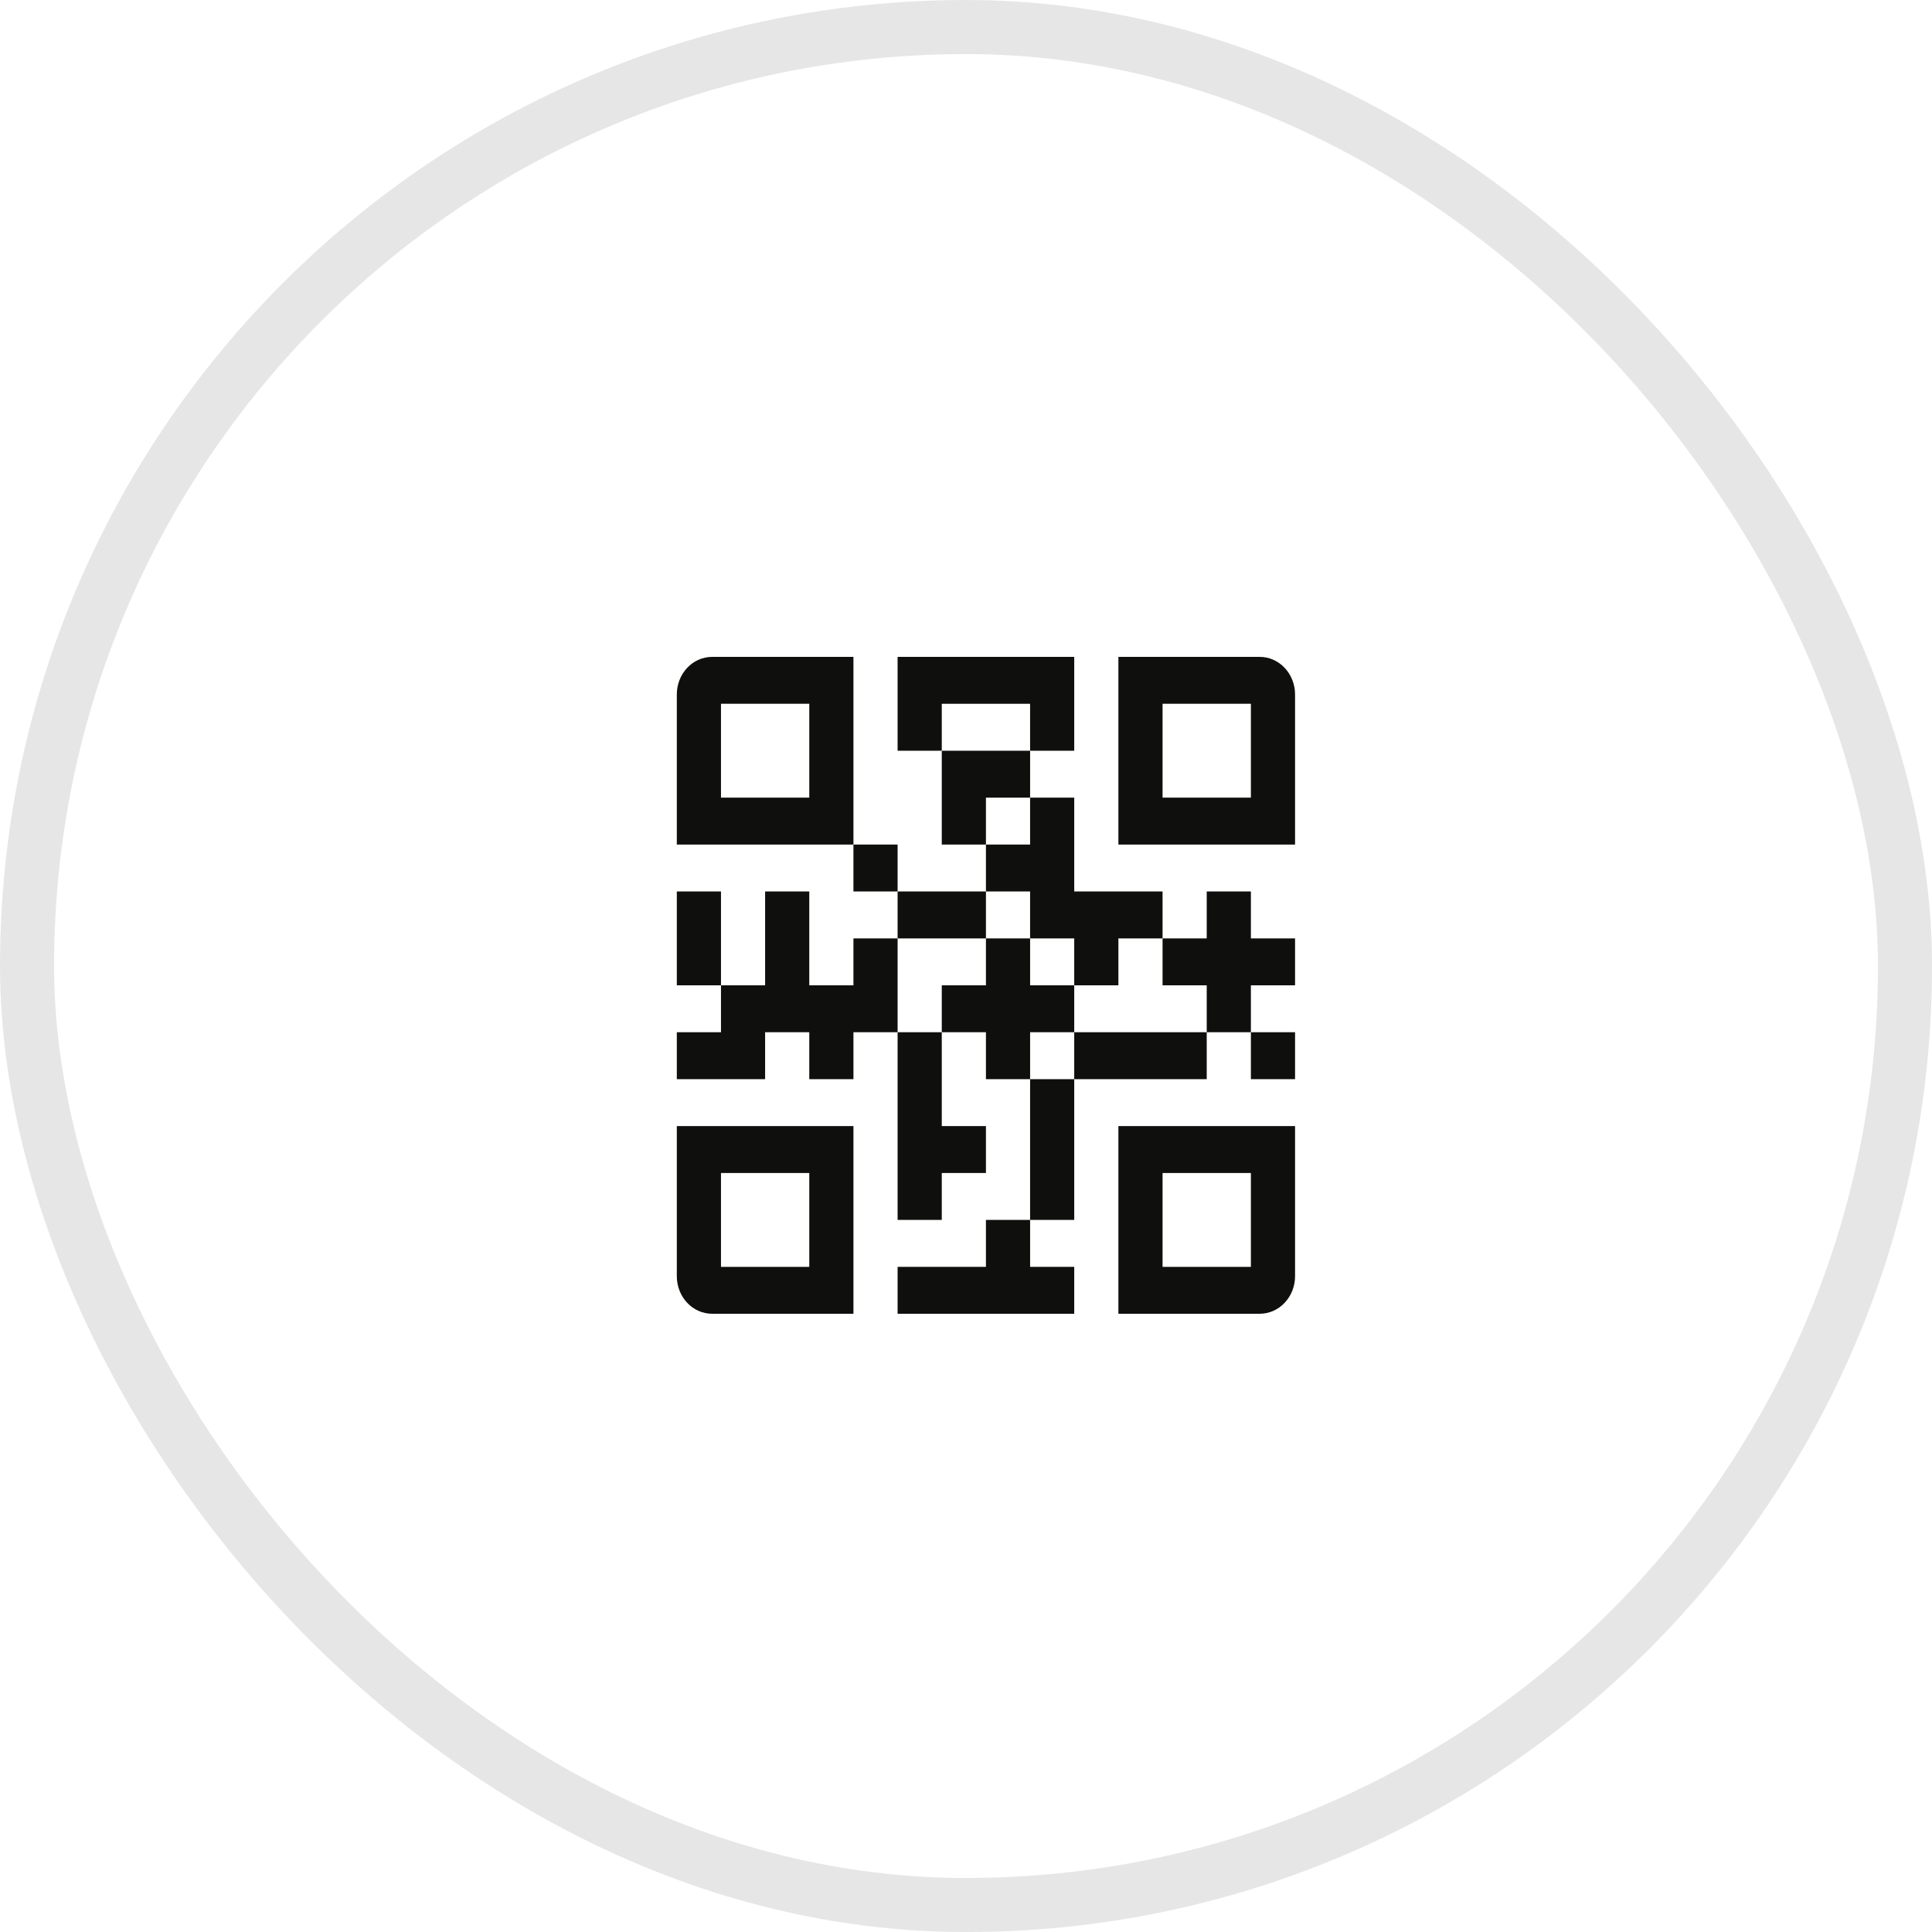 <?xml version="1.0" encoding="UTF-8"?> <svg xmlns="http://www.w3.org/2000/svg" width="50" height="50" viewBox="0 0 50 50" fill="none"> <rect x="0.7" y="0.7" width="48.601" height="48.601" rx="24.3" stroke="black" stroke-opacity="0.1" stroke-width="1.399"></rect> <path d="M18.43 17C18.187 17 17.955 17.102 17.783 17.285C17.612 17.467 17.516 17.714 17.516 17.971V21.857H22.087V17H18.43ZM20.944 20.643H18.659V18.214H20.944V20.643Z" fill="#0F100D"></path> <path d="M17.516 33.029C17.516 33.286 17.612 33.533 17.783 33.715C17.955 33.898 18.187 34 18.43 34H22.087V29.143H17.516V33.029ZM18.659 30.357H20.944V32.786H18.659V30.357Z" fill="#0F100D"></path> <path d="M28.944 34H32.601C32.844 34 33.076 33.898 33.248 33.715C33.419 33.533 33.516 33.286 33.516 33.029V29.143H28.944V34ZM30.087 30.357H32.373V32.786H30.087V30.357Z" fill="#0F100D"></path> <path d="M32.601 17H28.944V21.857H33.516V17.971C33.516 17.714 33.419 17.467 33.248 17.285C33.076 17.102 32.844 17 32.601 17ZM32.373 20.643H30.087V18.214H32.373V20.643Z" fill="#0F100D"></path> <path d="M26.659 20.643V19.429H24.373V21.857H25.516V20.643H26.659Z" fill="#0F100D"></path> <path d="M22.087 21.857H23.23V23.071H22.087V21.857Z" fill="#0F100D"></path> <path d="M23.23 23.071L25.516 23.071V24.286H23.23L23.23 23.071Z" fill="#0F100D"></path> <path d="M26.659 18.214L26.659 19.429L27.801 19.429V17H23.23V19.429L24.373 19.429L24.373 18.214H26.659Z" fill="#0F100D"></path> <path d="M17.516 23.071H18.659V25.5H17.516V23.071Z" fill="#0F100D"></path> <path d="M22.087 24.286V25.5H20.944V23.071H19.801V25.5H18.659L18.659 26.714H17.516V27.929H19.801V26.714H20.944V27.929H22.087V26.714H23.23L23.23 24.286H22.087Z" fill="#0F100D"></path> <path d="M26.659 24.286H27.801V25.5H28.944V24.286H30.087V23.071H27.801V20.643L26.659 20.643L26.659 21.857L25.516 21.857V23.071L26.659 23.071V24.286Z" fill="#0F100D"></path> <path d="M25.516 32.786H23.23V34H27.801V32.786H26.659V31.571H25.516V32.786Z" fill="#0F100D"></path> <path d="M27.801 26.714V25.5H26.659V24.286L25.516 24.286L25.516 25.5H24.373V26.714H25.516V27.929H26.659V26.714H27.801Z" fill="#0F100D"></path> <path d="M32.373 26.714H33.516V27.929H32.373V26.714Z" fill="#0F100D"></path> <path d="M27.801 26.714H31.23V27.929H27.801V26.714Z" fill="#0F100D"></path> <path d="M32.373 23.071H31.23V24.286L30.087 24.286V25.5H31.23V26.714H32.373V25.5H33.516V24.286H32.373V23.071Z" fill="#0F100D"></path> <path d="M26.659 27.929H27.801V31.571L26.659 31.571V27.929Z" fill="#0F100D"></path> <path d="M23.23 31.571H24.373V30.357H25.516V29.143H24.373L24.373 26.714L23.23 26.714L23.23 31.571Z" fill="#0F100D"></path> </svg> 